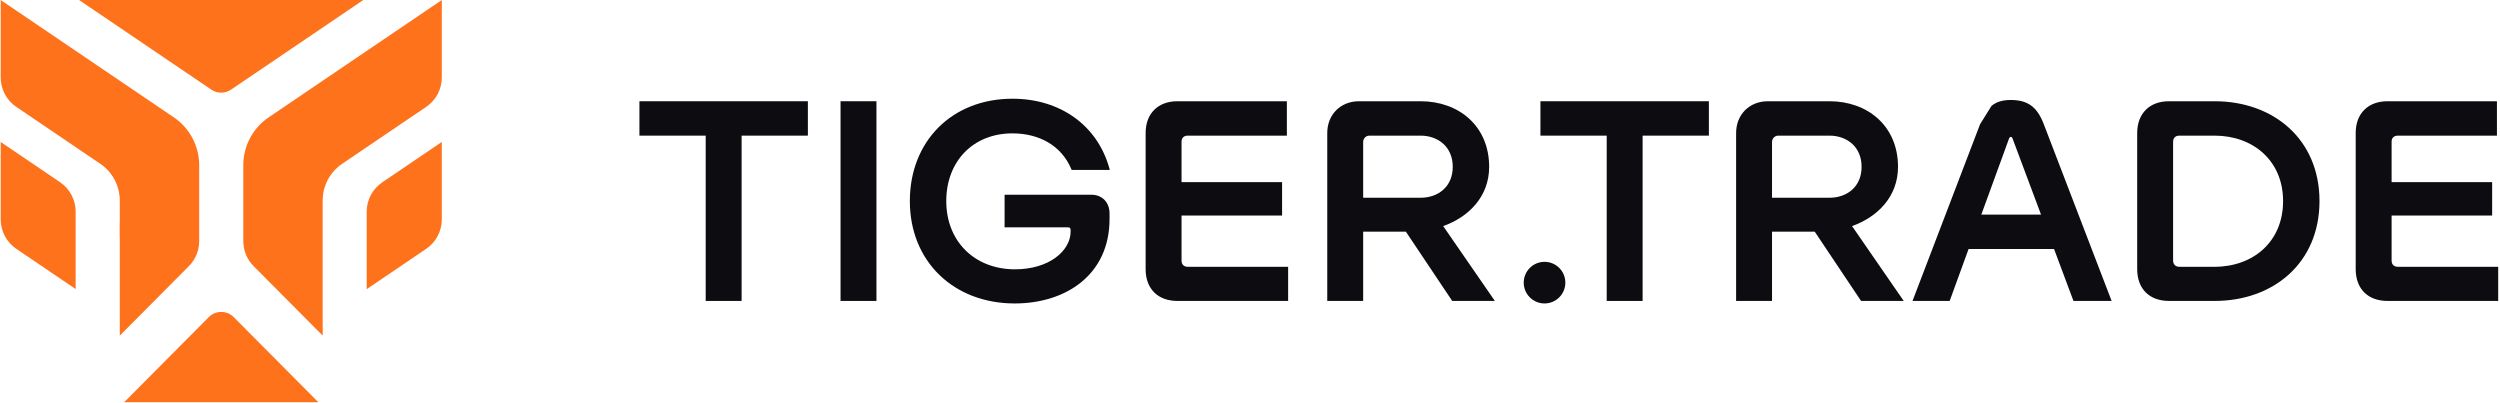 <?xml version="1.0" encoding="UTF-8"?> <svg xmlns="http://www.w3.org/2000/svg" width="478" height="77" viewBox="0 0 478 77" fill="none"> <path d="M40.404 17.138L15.109 0H69.47L44.174 17.138C43.034 17.91 41.543 17.91 40.404 17.138Z" fill="#FF721C"></path> <path d="M84.472 41.943V27.142L73.089 34.857C71.228 36.118 70.112 38.227 70.112 40.484V55.285L81.496 47.57C83.357 46.309 84.472 44.2 84.472 41.943Z" fill="#FF721C"></path> <path d="M44.688 60.634L60.857 76.895H23.747L39.917 60.634C41.234 59.309 43.37 59.309 44.688 60.634Z" fill="#FF721C"></path> <path d="M14.463 55.267V40.467C14.463 38.21 13.348 36.101 11.487 34.84L0.132 27.144V41.945C0.132 44.202 1.247 46.311 3.108 47.572L14.463 55.267Z" fill="#FF721C"></path> <path d="M84.472 14.803V0.002L51.355 22.446C48.331 24.496 46.518 27.923 46.518 31.59V46.092C46.518 47.892 47.229 49.618 48.494 50.89L61.699 64.17V62.291H61.694V38.344C61.694 35.528 63.09 32.896 65.421 31.317L81.496 20.429C83.357 19.168 84.472 17.059 84.472 14.803Z" fill="#FF721C"></path> <path d="M38.084 46.095C38.084 47.895 37.373 49.62 36.108 50.893L22.902 64.173V45.331L22.881 45.317V42.562L22.902 42.576V38.347C22.902 35.532 21.507 32.9 19.177 31.321L3.108 20.431C1.247 19.17 0.132 17.061 0.132 14.804V0.003L33.247 22.446C36.271 24.496 38.084 27.923 38.084 31.59V46.095Z" fill="#FF721C"></path> <path d="M179.448 24.353C182.918 20.889 187.827 18.875 193.584 18.875C202.813 18.875 209.83 24.061 212.086 32.103L212.193 32.486H204.899L204.821 32.302C202.903 27.765 198.599 25.501 193.584 25.501C189.781 25.501 186.621 26.858 184.412 29.142C182.203 31.428 180.926 34.663 180.926 38.448C180.926 42.325 182.296 45.582 184.612 47.869C186.929 50.157 190.211 51.492 194.066 51.492C200.688 51.492 204.701 47.886 204.701 44.278V44.037C204.701 43.781 204.646 43.654 204.587 43.59C204.534 43.531 204.426 43.471 204.183 43.471H192.078V37.231H208.664C209.701 37.231 210.577 37.596 211.194 38.239C211.81 38.882 212.145 39.779 212.145 40.809V41.869C212.145 47.232 210.035 51.282 206.698 53.985C203.368 56.682 198.84 58.021 194.018 58.021C188.215 58.021 183.199 56.033 179.632 52.582C176.064 49.131 173.963 44.233 173.963 38.448C173.963 32.715 175.977 27.818 179.448 24.353Z" fill="#0D0D11"></path> <path fill-rule="evenodd" clip-rule="evenodd" d="M384.466 19.116C382.902 19.116 381.718 19.465 380.775 20.245L378.595 23.744L365.672 57.539H372.777L376.391 47.614H392.736L396.446 57.539H403.743L390.77 23.742C390.158 22.15 389.42 20.983 388.399 20.218C387.373 19.45 386.097 19.116 384.466 19.116ZM384.12 26.515L378.827 41.037H390.246L384.813 26.516C384.744 26.358 384.693 26.276 384.645 26.232C384.612 26.201 384.568 26.175 384.466 26.175C384.397 26.175 384.347 26.195 384.298 26.238C384.243 26.287 384.182 26.372 384.12 26.515Z" fill="#0D0D11"></path> <path d="M122.259 19.357H154.466V25.934H141.796V57.539H134.929V25.934H122.259V19.357Z" fill="#0D0D11"></path> <path d="M167.578 19.357H160.712V57.539H167.578V19.357Z" fill="#0D0D11"></path> <path d="M220.687 20.999C221.754 19.932 223.282 19.357 225.127 19.357H246.049V25.934H227.103C226.709 25.934 226.416 26.057 226.223 26.246C226.031 26.434 225.911 26.713 225.911 27.078V34.822H245.134V41.207H225.911V49.818C225.911 50.211 226.034 50.503 226.226 50.695C226.418 50.887 226.709 51.01 227.103 51.01H246.29V57.539H225.127C223.283 57.539 221.755 56.977 220.687 55.916C219.619 54.854 219.044 53.325 219.044 51.456V25.44C219.044 23.594 219.619 22.066 220.687 20.999Z" fill="#0D0D11"></path> <path fill-rule="evenodd" clip-rule="evenodd" d="M253.771 25.44C253.771 21.901 256.315 19.357 259.854 19.357H271.609C275.263 19.357 278.543 20.534 280.912 22.7C283.285 24.869 284.726 28.011 284.726 31.896C284.726 37.603 280.807 41.495 275.938 43.229L285.818 57.539H277.663L268.799 44.29H260.637V57.539H253.771V25.44ZM260.637 27.126C260.637 26.509 261.141 25.934 261.829 25.934H271.609C273.304 25.934 274.843 26.48 275.954 27.488C277.061 28.493 277.764 29.975 277.764 31.896C277.764 33.793 277.072 35.263 275.972 36.261C274.867 37.263 273.329 37.809 271.609 37.809H260.637V27.126Z" fill="#0D0D11"></path> <path d="M326.738 19.357H294.53V25.934H307.201V57.539H314.067V25.934H326.738V19.357Z" fill="#0D0D11"></path> <path fill-rule="evenodd" clip-rule="evenodd" d="M338.027 19.357C334.488 19.357 331.944 21.901 331.944 25.44V57.539H338.811V44.29H346.972L355.837 57.539H363.992L354.111 43.229C358.98 41.495 362.9 37.603 362.9 31.896C362.9 28.011 361.459 24.869 359.086 22.7C356.716 20.534 353.436 19.357 349.783 19.357H338.027ZM340.003 25.934C339.315 25.934 338.811 26.509 338.811 27.126V37.809H349.783C351.503 37.809 353.041 37.263 354.145 36.261C355.246 35.263 355.937 33.793 355.937 31.896C355.937 29.975 355.234 28.493 354.127 27.488C353.016 26.48 351.478 25.934 349.783 25.934H340.003Z" fill="#0D0D11"></path> <path fill-rule="evenodd" clip-rule="evenodd" d="M414.713 19.357C412.867 19.357 411.339 19.932 410.272 20.999C409.205 22.066 408.63 23.594 408.63 25.44V51.456C408.63 53.325 409.204 54.854 410.272 55.916C411.34 56.977 412.869 57.539 414.713 57.539H423.433C429.037 57.539 434.051 55.736 437.668 52.438C441.287 49.137 443.487 44.357 443.487 38.448C443.487 32.539 441.287 27.759 437.668 24.458C434.051 21.161 429.037 19.357 423.433 19.357H414.713ZM415.811 26.249C415.619 26.442 415.496 26.733 415.496 27.126V49.818C415.496 50.184 415.617 50.478 415.813 50.679C416.009 50.879 416.301 51.01 416.688 51.01H423.433C427.125 51.01 430.398 49.803 432.743 47.639C435.087 45.478 436.525 42.344 436.525 38.448C436.525 34.577 435.087 31.455 432.744 29.299C430.398 27.141 427.125 25.934 423.433 25.934H416.688C416.295 25.934 416.003 26.057 415.811 26.249Z" fill="#0D0D11"></path> <path d="M452.051 20.999C453.118 19.932 454.646 19.357 456.492 19.357H477.414V25.934H458.467C458.074 25.934 457.781 26.057 457.588 26.246C457.395 26.434 457.275 26.713 457.275 27.078V34.822H476.498V41.207H457.275V49.818C457.275 50.211 457.398 50.503 457.59 50.695C457.783 50.887 458.074 51.01 458.467 51.01H477.655V57.539H456.492C454.648 57.539 453.12 56.977 452.052 55.916C450.983 54.854 450.409 53.325 450.409 51.456V25.44C450.409 23.594 450.984 22.066 452.051 20.999Z" fill="#0D0D11"></path> <path d="M299.294 54.041C299.294 56.239 297.513 58.02 295.315 58.02C293.118 58.02 291.336 56.239 291.336 54.041C291.336 51.844 293.118 50.062 295.315 50.062C297.513 50.062 299.294 51.844 299.294 54.041Z" fill="#0D0D11"></path> </svg> 